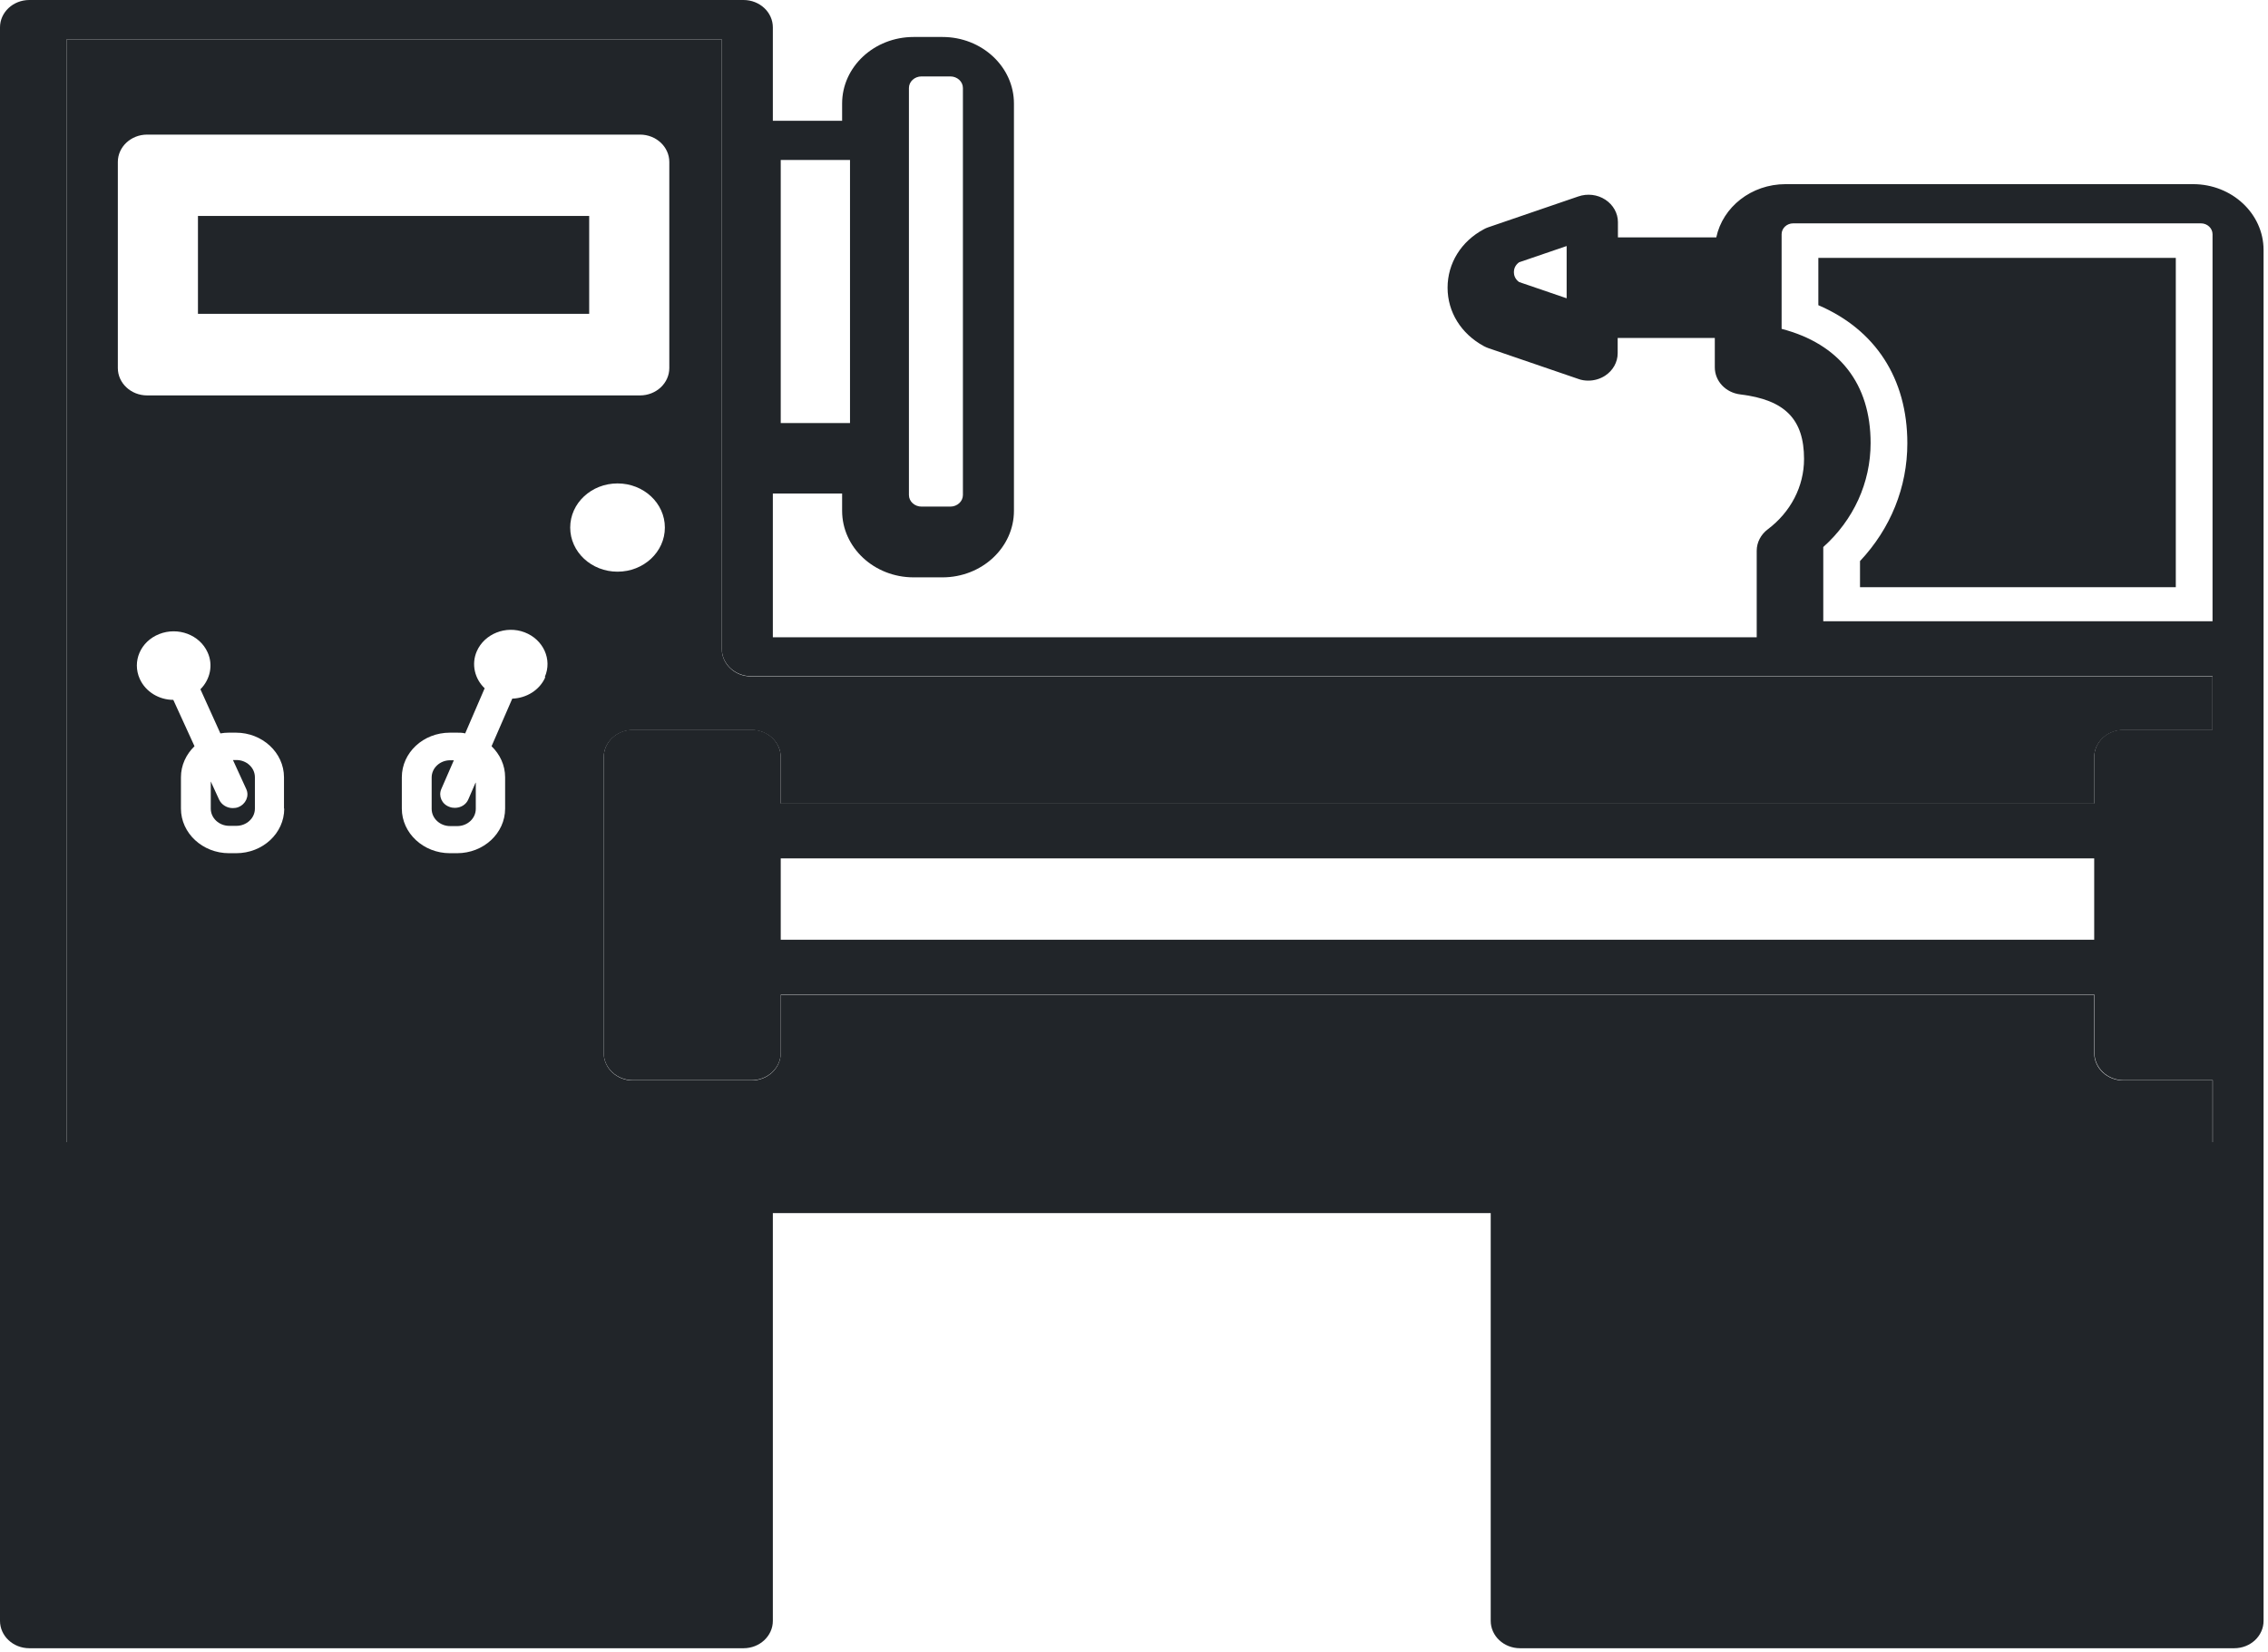 <?xml version="1.0" encoding="UTF-8"?>
<svg xmlns="http://www.w3.org/2000/svg" width="92" height="67" viewBox="0 0 92 67" fill="none">
  <g id="Layer_1" clip-path="url(#clip0_39_1561)">
    <path id="Vector" d="M75.45 23.82V22.76C76.69 21.44 77.37 19.77 77.37 17.98C77.37 15.35 76.07 13.37 73.76 12.38V10.46H88.26V23.82H75.45Z" fill="#212529"></path>
    <path id="Vector_2" d="M84.95 32.6V30.72C84.95 30.11 85.48 29.61 86.14 29.61H89.75V27.44H30.47C29.81 27.44 29.28 26.94 29.28 26.33V1.6H2.7V46.34H30.47C30.56 46.34 30.64 46.34 30.73 46.37H61.72C61.8 46.35 61.89 46.34 61.98 46.34H89.75V43.83H86.14C85.48 43.83 84.95 43.33 84.95 42.72V40.36H31.67V42.72C31.67 43.33 31.14 43.83 30.48 43.83H25.68C25.02 43.83 24.49 43.33 24.49 42.72V30.72C24.49 30.11 25.02 29.61 25.68 29.61H30.48C31.14 29.61 31.67 30.11 31.67 30.72V32.6H84.96H84.95ZM11.53 32.8C11.53 33.8 10.66 34.61 9.58 34.61H9.29C8.22 34.61 7.34 33.8 7.34 32.8V31.53C7.34 31.04 7.55 30.6 7.89 30.27L7.03 28.39C6.46 28.39 5.91 28.07 5.67 27.54C5.35 26.83 5.7 26.02 6.46 25.72C7.22 25.42 8.1 25.75 8.42 26.46C8.66 26.98 8.52 27.57 8.13 27.96L8.94 29.75C9.05 29.73 9.17 29.72 9.28 29.72H9.57C10.64 29.72 11.52 30.53 11.52 31.53V32.8H11.53ZM22.12 27.47C21.89 28 21.35 28.32 20.78 28.34L19.94 30.27C20.28 30.6 20.49 31.04 20.49 31.53V32.8C20.49 33.8 19.62 34.61 18.54 34.61H18.25C17.18 34.61 16.3 33.8 16.3 32.8V31.53C16.3 30.53 17.17 29.72 18.25 29.72H18.54C18.65 29.72 18.76 29.72 18.87 29.75L19.66 27.92C19.26 27.54 19.11 26.95 19.34 26.42C19.65 25.71 20.52 25.36 21.28 25.65C22.04 25.94 22.41 26.75 22.1 27.46L22.12 27.47ZM25.05 23.19C23.99 23.19 23.13 22.39 23.13 21.4C23.13 20.41 23.99 19.61 25.05 19.61C26.11 19.61 26.97 20.41 26.97 21.4C26.97 22.39 26.11 23.19 25.05 23.19ZM27.15 14.93C27.15 15.54 26.62 16.04 25.96 16.04H5.97C5.31 16.04 4.78 15.54 4.78 14.93V6.57C4.78 5.96 5.31 5.46 5.97 5.46H25.96C26.62 5.46 27.15 5.96 27.15 6.57V14.94V14.93Z" fill="#212529"></path>
    <path id="Vector_3" d="M19.3 31.75V32.81C19.3 33.2 18.96 33.51 18.55 33.51H18.26C17.85 33.51 17.51 33.2 17.51 32.81V31.54C17.51 31.15 17.85 30.84 18.26 30.84H18.41L17.9 32.01C17.78 32.29 17.92 32.62 18.23 32.73C18.3 32.76 18.38 32.77 18.45 32.77C18.69 32.77 18.91 32.64 19 32.42L19.29 31.75H19.3Z" fill="#212529"></path>
    <path id="Vector_4" d="M10.34 31.53V32.8C10.34 33.19 10 33.5 9.59 33.5H9.3C8.89 33.5 8.55 33.19 8.55 32.8V31.7L8.89 32.44C8.99 32.65 9.21 32.78 9.44 32.78C9.52 32.78 9.6 32.77 9.67 32.74C9.97 32.62 10.12 32.29 9.99 32.01L9.45 30.83H9.59C10 30.83 10.34 31.14 10.34 31.53Z" fill="#212529"></path>
    <path id="Vector_5" d="M88.97 7.47H72.43C71.04 7.47 69.88 8.4 69.62 9.63H65.63V9.01C65.63 8.65 65.44 8.31 65.12 8.1C64.8 7.89 64.39 7.84 64.02 7.97L60.37 9.22C60.31 9.24 60.24 9.27 60.19 9.3C59.27 9.79 58.72 10.68 58.72 11.67C58.72 12.66 59.27 13.54 60.19 14.04C60.25 14.07 60.31 14.1 60.37 14.12L64.02 15.37C64.15 15.42 64.29 15.44 64.43 15.44C64.67 15.44 64.91 15.37 65.11 15.24C65.43 15.03 65.62 14.69 65.62 14.33V13.71H69.56V14.9C69.56 15.46 70 15.93 70.6 16C72.41 16.22 73.18 17.01 73.18 18.62C73.18 19.73 72.64 20.77 71.71 21.47C71.43 21.68 71.26 22 71.26 22.34V25.85H31.35V20.02H34.16V20.72C34.16 22.21 35.46 23.42 37.06 23.42H38.23C39.83 23.42 41.13 22.21 41.13 20.72V4.2C41.13 2.71 39.83 1.5 38.23 1.5H37.06C35.46 1.5 34.16 2.71 34.16 4.2V4.9H31.35V1.11C31.35 0.5 30.82 0 30.16 0H1.19C0.53 0 0 0.5 0 1.11V65.75C0 66.36 0.53 66.86 1.19 66.86H30.16C30.82 66.86 31.35 66.36 31.35 65.75V49.21H60.47V65.75C60.47 66.36 61 66.86 61.66 66.86H90.63C91.29 66.86 91.82 66.36 91.82 65.75V10.14C91.82 8.67 90.54 7.47 88.96 7.47H88.97ZM63.55 12.1L61.62 11.44C61.44 11.31 61.41 11.14 61.41 11.04C61.41 10.94 61.44 10.77 61.62 10.64L63.55 9.98V12.1ZM36.87 3.57C36.87 3.31 37.1 3.1 37.38 3.1H38.55C38.83 3.1 39.06 3.31 39.06 3.57V20.08C39.06 20.34 38.83 20.55 38.55 20.55H37.38C37.1 20.55 36.87 20.34 36.87 20.08V3.57ZM31.67 6.49H34.48V17.16H31.67V6.49ZM89.75 29.6H86.14C85.48 29.6 84.95 30.1 84.95 30.71V32.59H31.67V30.71C31.67 30.1 31.14 29.6 30.48 29.6H25.68C25.02 29.6 24.49 30.1 24.49 30.71V42.71C24.49 43.32 25.02 43.82 25.68 43.82H30.48C31.14 43.82 31.67 43.32 31.67 42.71V40.35H84.96V42.71C84.96 43.32 85.49 43.82 86.15 43.82H89.76V46.33H2.7V1.6H29.28V26.32C29.28 26.93 29.81 27.43 30.47 27.43H89.75V29.6ZM84.95 34.82V38.12H31.67V34.82H84.96H84.95ZM89.75 25.2H73.96V22.19C75.19 21.09 75.88 19.58 75.88 17.97C75.88 15.57 74.61 13.95 72.27 13.34V9.5C72.27 9.26 72.48 9.06 72.74 9.06H89.28C89.54 9.06 89.75 9.26 89.75 9.5V25.2Z" fill="#212529"></path>
    <path id="Vector_6" d="M23.9 8.76H8.03V12.73H23.9V8.76Z" fill="#212529"></path>
  </g>
  <defs>
    <clipPath id="clip0_39_1561">
      <rect width="91.83" height="66.87" fill="white"></rect>
    </clipPath>
  </defs>
</svg>
